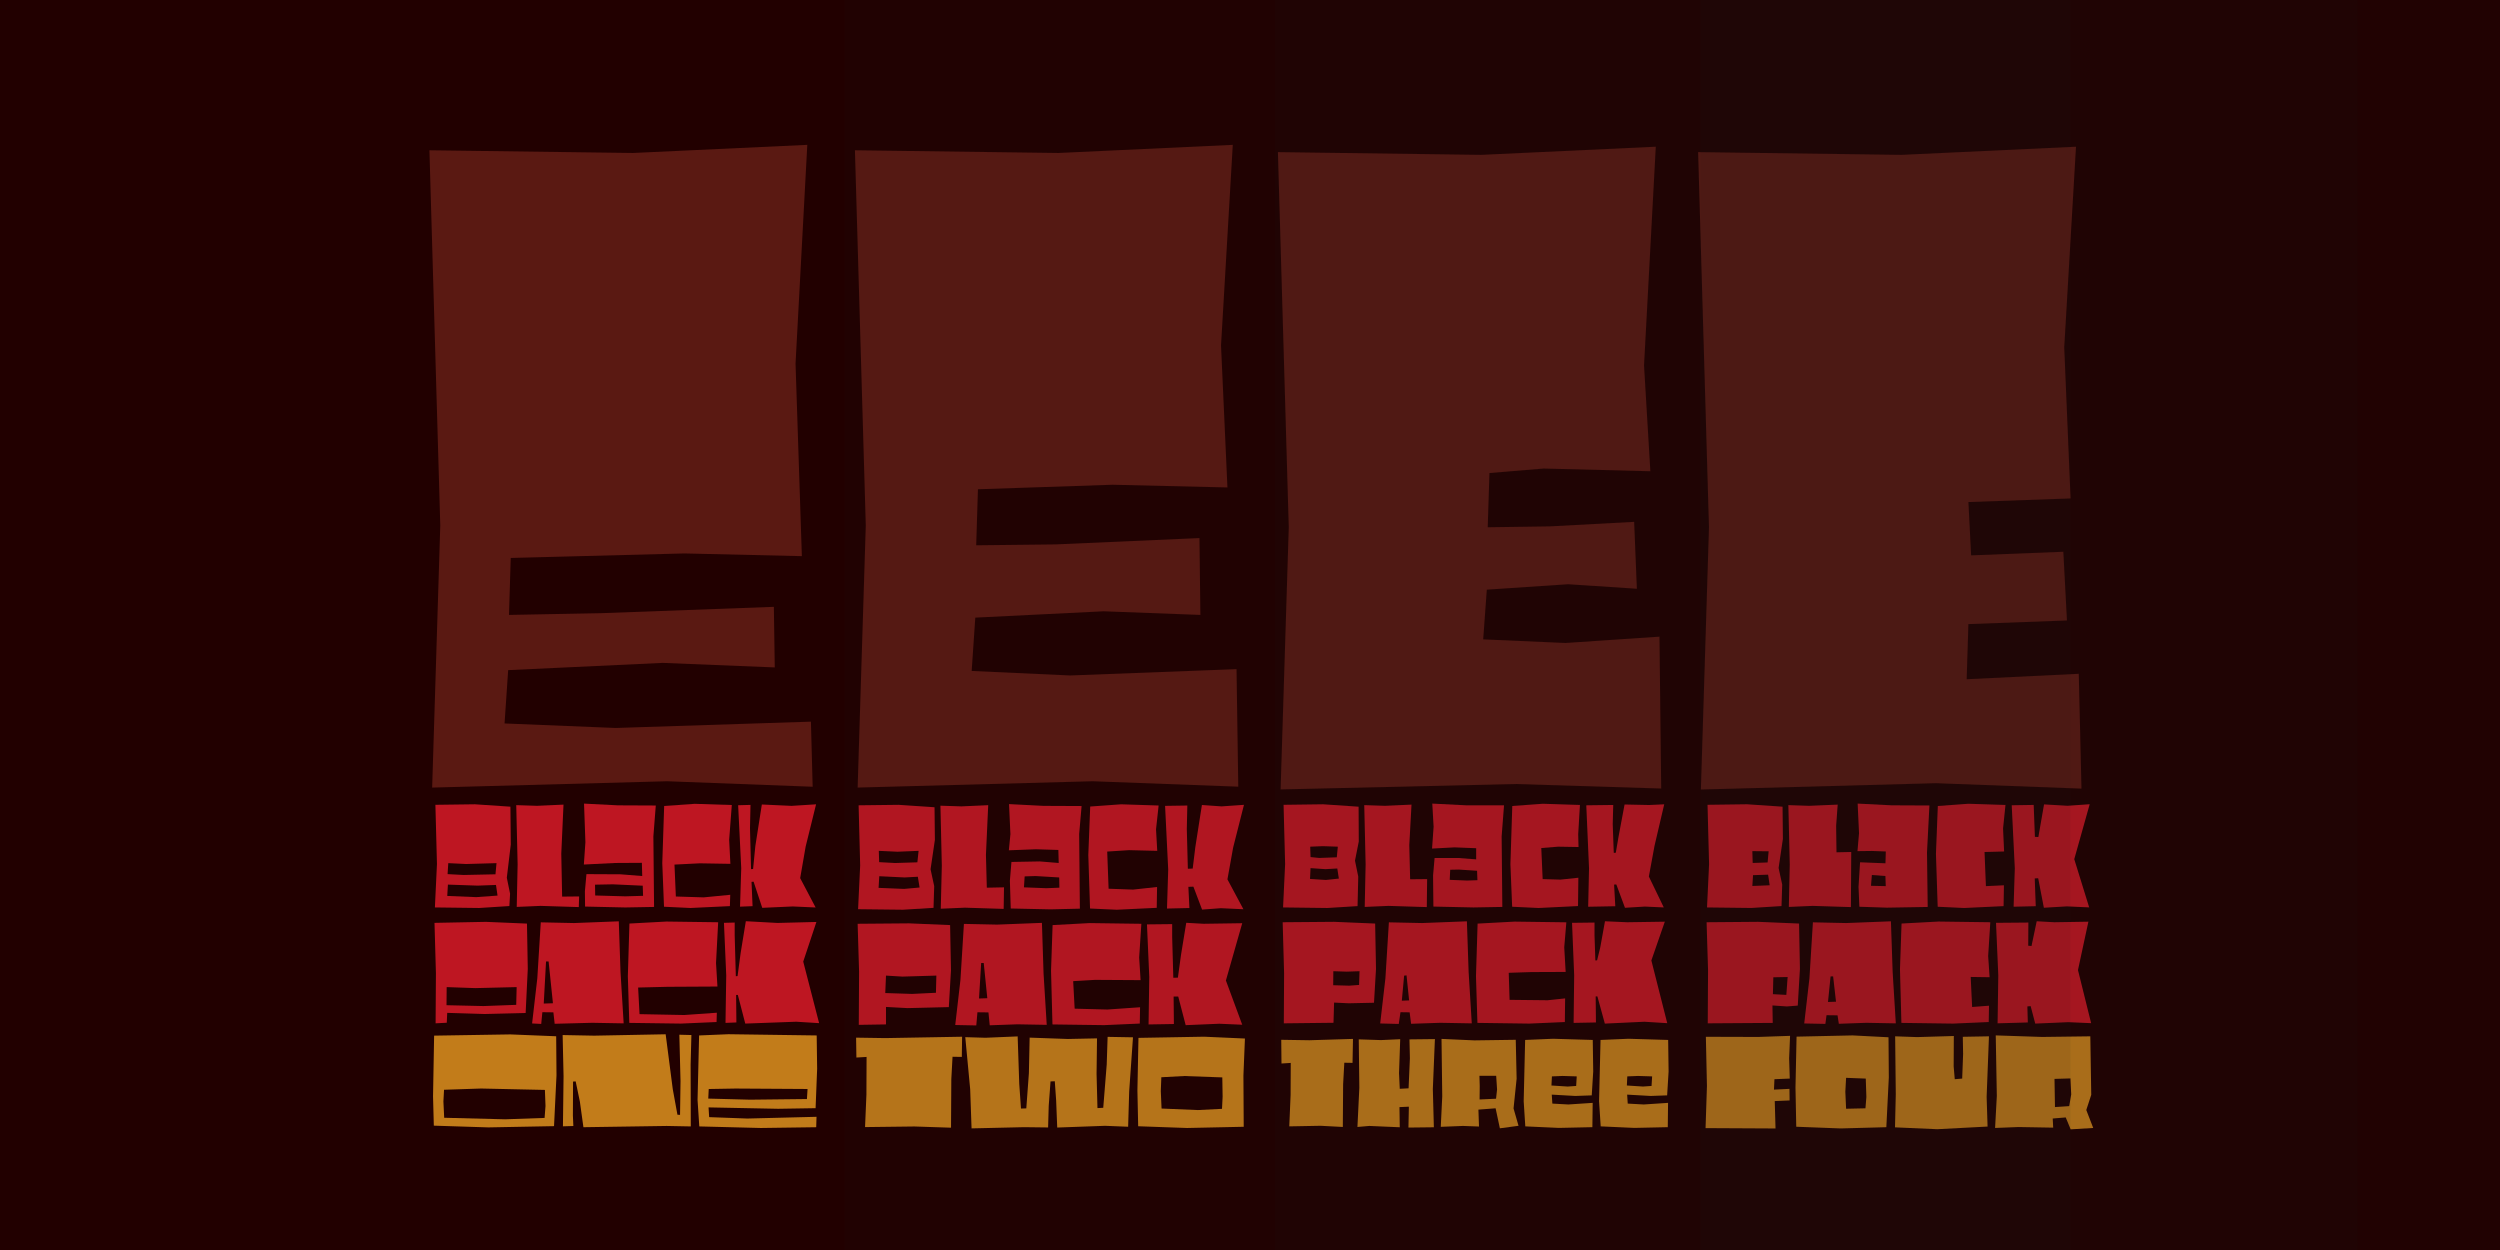 <svg xmlns="http://www.w3.org/2000/svg" viewBox="0 0 1440 720"><g style="isolation:isolate"><g id="Layer_1" data-name="Layer 1"><rect x="-14.17" y="-14.17" width="1468.35" height="748.35" style="fill:#200"/><path d="M253.6,302.64,247.35,86.56l117.16,1.56L465,83.44l-6.77,126,3.64,110.9-67.69-1.56-100,2.6-1,32.81,53.11-1,99.45-3.65.52,34.89-64.56-2.61-89,4.17-2.08,30.72,64,2.6,112.47-3.64,1,37.49L384.29,450l-135.37,3.65Z" style="fill:#5a1912"/><path d="M250.5,522.68l1.19-25-.9-34.11,22.74-.3L294,464.65l.2,21.85-2.28,19.08,1.88,9.19-.4,7.12L276,523Zm36.08-6.82-.89-6.13-10.57.39L258,509.53l-.39,6.53,16.7.69ZM285.4,503.6l.59-6.43-17.5.5-10.28-.5-.4,6.33,9.3.49Z" style="fill:#be1622"/><path d="M298.15,497.87l-.79-34.11,12,.39,15.22-.69-1.28,28.28.49,24.71,9.79-.1-.2,6.13-22-.69-13.74.59Z" style="fill:#be1622"/><path d="M337,522.18l-.1-8.79.89-9.89,19.57.1,12.56,1-.2-7.61-15.42.09-18,.89.89-12.85-.79-22.24,19.58,1,21.75.1-1.39,17.79.4,40.63-16.61.3ZM370.41,516l-.2-5.84-17.2-.79-10.28.2.1,6.23,17.3.49Z" style="fill:#be1622"/><path d="M382.47,522.28l-1-25.11,1.09-32.92L400.16,463l21.36.69L420,483.73l.7,13.84-17.6-.3L388.5,498l.79,18.39,16,.5,15.33-1.49-.2,6.53L397.69,523Z" style="fill:#be1622"/><path d="M434.07,507.85l-1.19.1.6,14-7.22.29.69-22.14-1.78-36.28,7.12-.2L432,477l.6,23.63,1.18-.1,1.29-13.14,3.75-24,17.11.79,14.13-.89-6,24.32-3.16,18.19,8.9,16.91-13.15-.59-17.6.79Z" style="fill:#be1622"/><path d="M249.88,648.38l-.45-16.85.62-35,43.85-.71,26.46,1.07.18,22.55-1.42,29.22-37.79.72Zm63.8-4.46.53-6.86-.35-9.27-36.72-.8-21.38.71-.36,6.77.45,9.36,35.11.89Z" style="fill:#c27c1a"/><path d="M334,634.47l-2.41-11.58-1.51.09-.09,19.6.26,6-6,.18.36-28.87-.53-23.7,18.17.35,41.17-.8,4.1,31.64,2.68,14.7,1.51.09.27-19.52L391.3,596l6.95.18-.45,17,.09,35.64-13.9-.27-47.94.72Z" style="fill:#c27c1a"/><path d="M402.79,648.82l-1-15.24.89-37.16,16.93-.71,50.8.71.26,19.16-.89,22.73-21.56.35-40.1-.8.35,5.61,22,.81,39.84-1-.18,6-31.9.44Zm62-15.77.36-5.79L423.64,627l-15.41.27-.27,5.52,24.06.63Z" style="fill:#c27c1a"/><path d="M251.09,560.57l-.82-29,29.6-.58,23.66,1L304,558.1l-1.23,25.39-23.58.58-21.6-.66-.25,5.69-6.43.33Zm46.25,18.22.25-10.22-23.82.58-16.49-.58L257.19,579l21.27.49Z" style="fill:#be1622"/><path d="M306.49,589.51l3-26,2-32.24,19.12.41,25.81-1,1,29.26,1.81,29.52-18.05-.33-21.69.57-.74-6.59-6.35-.08-.65,6.76Zm12-11.63L316,553.81h-1.48l-1.32,24.24Z" style="fill:#be1622"/><path d="M362.47,589.18l-.83-26.88.91-30.34,21.35-1.15,29.76.41-1.23,23.5.82,13.52-28.69.16-17,.42.82,15.33,25.72.5,18.8-1.32-.16,5.36-20.53.9Z" style="fill:#be1622"/><path d="M425,573.1h-1l.16,15.83-6.27.25.42-27.37L417,531.55l6.18-.16v7.42l.66,23.49,1-.08L426.6,549l3-18.38,18.22,1,22.43-.57-7.59,22.83,9.15,35.45-13.19-.82-29.35,1.07Z" style="fill:#be1622"/><path d="M742.33,303.71,736.08,87.63,853.24,89.2l100.49-4.69-6.77,126,3.64,60.92-61.44-1.56-31.24,2.6-1,31.24,35.93-.52,48.42-2.6,1.56,38.53-39.57-2.6-46.86,3.12-2.08,28.64,47.38,2.08,54.15-3.64,1,87.47L873,451.59l-135.37,3.12Z" style="fill:#5a1912"/><path d="M739.05,522.68l1.18-25-.89-34.11,22.74-.3,20.47,1.39.1,20.07-2.18,11,1.88,9.19-.4,17L764.55,523Zm32.13-16.61-.89-5.83-6.82.39-8.6-.59-.3,6.23,9.1.59ZM770,493.81l.59-6.13-8.6-.29-7.31.29.2,6,5,.5Z" style="fill:#be1622"/><path d="M786.6,497.87l-.79-34.11,12,.39,15.22-.69-1.28,23.33.49,19.68,9.79-.1-.2,16.11-22-.69-13.75.59Z" style="fill:#be1622"/><path d="M825.64,522.18l-.19-17.89.88-10.08H840l10.28.79v-6.43l-12.46-.49-12.95.69.89-12.56L825,462.87l19.58,1h21.74l-1.38,17.89.4,40.63-16.61.3ZM851,507l-.2-5.44-10.48-.69-5,.1-.29,5.83,10,.4Z" style="fill:#be1622"/><path d="M871,522.28l-1-24.51,1.08-33.52,17.6-1.28,21.36.69-1,16.9.19,7.32-11.76-.2-9.69.79.79,17.9,10.28.29,10.29-1.08-.2,16.31L886.24,523Z" style="fill:#be1622"/><path d="M931,509.43l-1.29.1.7,12.46-15.62.29.49-22.14-1.58-36.28,15.52-.2-.3,11,.6,16.61,1.18-.1,1.59-9.29,3.46-18.49,14.13.3,8.7-.4L953,487.19l-3.26,17.69,8.6,17.8-10.88-.5-11.47.7Z" style="fill:#be1622"/><path d="M760.62,648.45l-18,.34.77-18,.08-18.55-5.33.34L738,598.92l16.25.26,25.07-.77-.26,13.8-4.74-.08-.68,12.45-.17,24.55Z" style="fill:#c27c1a"/><path d="M811.51,637.45l-5.42.25.17,11.6-17.53-.76-6.85.59,1.1-22.61-.34-27.85,12.78.42,11.1-.51-.68,19.56.42,9,5.08-.26.76-17.35-.25-10.84,14.65-.17-1.19,28.79.59,22-14.64.17Z" style="fill:#c27c1a"/><path d="M861.47,638.38l-9.91.76.34,9.74-9.23-.34-12.79.51.85-17.53-.42-33.11,19.05.85,23.71-.34.5,22.44-1.77,17.1,2.87,10-10.75,1.44Zm.25-5.51.59-5.33-.51-7.87h-9.65l.17,5.92-.08,7.71Z" style="fill:#c27c1a"/><path d="M878.57,648.79l-.93-14.48.84-35.3,16.09-.68,22.86.68.26,18.2-.85,13.72-9.48.34-13.55-.77.34,5.17,9.23.51,14-.93-.17,14-19.31.42Zm29.3-23.28.33-5.51-8.12-.25-6.18.25-.26,5.25,9.32.6Z" style="fill:#c27c1a"/><path d="M922,648.79l-.94-14.48.85-35.3,16.09-.68,22.86.68.25,18.2-.84,13.72-9.49.34-13.54-.77.33,5.17,9.23.51,14-.93-.16,14-19.31.42Zm29.29-23.28.34-5.51-8.13-.25-6.18.25-.25,5.25,9.31.6Z" style="fill:#c27c1a"/><path d="M739.64,560.57l-.82-29.35,29.6-.25,23.66,1,.49,26.14-1.15,19.46-14.51.32-8.49-.41-.33,11.63-28.61.33Zm43.2,6.76.25-7.91-7.34.25-7.75-.25-.08,8.08,9.23.25Z" style="fill:#be1622"/><path d="M795,589.51l3-26,2-32.24,19.12.41,25.81-1,1,29.26,1.81,29.52-18.05-.33-16.9.57-.83-6.59-5.28-.08-1,6.76Zm16.65-13.27-1.48-14.43-1.4.16-1.32,14.43Z" style="fill:#be1622"/><path d="M851,589.18l-.83-26.88L851.1,532l21.35-1.15,29.76.41L901,545.65l.82,14.18-19.79.08-13,.42.49,15.58,21.93.24,10.06-1.07-.16,13.61-20.53.9Z" style="fill:#be1622"/><path d="M920.1,573.93h-1l.16,15-12.86.25.33-27.37-1.23-30.26,12.94-.16v7.42l.49,14.42,1-.08,1.82-7.42,2.72-15.08,12.78.57,21.68-.33-7.75,22.34,9.15,36.11-13.19-.82-22.75,1.07Z" style="fill:#be1622"/><path d="M703.31,199,707,280.77l-66.13-1.56-77.58,2.6-1,32.28,45.82-.52,82.78-3.64.53,44.26-55.72-2.09-73.93,3.65-2.09,30.72,56.76,2.6,95.8-3.64,1,67.69L629.37,450,494,453.64l4.69-151L492.44,86.56l117.15,1.56,100.49-4.68Z" style="fill:#5a1912"/><path d="M517.57,463.58l20.72,1.4.2,18.81L536,500.7l2.1,9.71-.39,12.51L520.07,524l-25.81-.3,1.2-25.22-.9-34.62Zm-11.51,47.83,14.71.6,8.91-.8-1-6.21-7.61.41-14.61-.71ZM517,490.59l-10.81-.5.2,6.51,9.21.5,12.81-.4.7-6.61Z" style="fill:#be1622"/><path d="M567.9,492.4l.5,18.91,9.91-.2-.2,12.41-22.31-.7-13.91.6.6-24.82-.8-34.52,12.1.4,15.42-.7Z" style="fill:#be1622"/><path d="M601,464.18l22,.1-1.4,16.11.4,43-16.81.4-23-.5-.5-16,.9-10.81,16.31-.3,10.91.9-.2-7.51-13-.4-15.51.6.9-9.3-.8-17.31Zm-11.2,46.93,12.91.5,7.5-.3-.1-5.9-13.61-.81-6.3.2Z" style="fill:#be1622"/><path d="M645.75,463.28l21.62.7-1.5,13.71.7,12.4-16.21-.4-12.61.81.8,21.41,14.11.5,13.81-1.5-.2,12-23,1.1-15.41-.7-1-30.82,1.1-27.92Z" style="fill:#be1622"/><path d="M710.29,488.19,707,506.51l9.21,17.21-13-.6-10.81.8-5-13.21-2.9.1.6,12.21-12.91.3.7-22.42-1.8-36.72,12.81-.2-.3,13.51.6,22.91,2.8-.1,1.5-12.31,3.8-24.31,11.31.8,12.91-.9Z" style="fill:#be1622"/><path d="M554,608.78l-5.34-.09-.7,12.86-.17,28-21.08-.7-28.44.35.79-18.63.09-21.78-5.86.35-.18-11.46,16.8.26,44.26-.79Z" style="fill:#c27c1a"/><path d="M587.09,624.35l1,14.17,3.06-.09,1.49-20.21.44-20.55,22,.78,16.8-.35-.26,20.47.52,19.69,3.33-.18,2-24.93.52-15.92,14.61.26-2.19,31.14L649.81,649l-13.3-.53-27.55,1-.62-15.66-.78-11-2.45.09L604.06,637l-.35,12.42-13.82-.17-30.27.7-.79-22.48L556,597.4l11.63.35,18.54-.78Z" style="fill:#c27c1a"/><path d="M693.55,597.14l23.53,1.05-.87,21.35.17,29.48-32.62.7-28.17-1-.44-20.64.61-30.27Zm-24.93,31.32.44,10.06,20.91.87,13.91-.7.35-7-.18-11.11-22-.79-13.12.7Z" style="fill:#c27c1a"/><path d="M523.6,531.85l23.66,1,.5,26.14-1.24,21.1-23.75.58L510.33,580v10.06l-15.67.25.17-30.67L494,532.1Zm-3.79,30.67-9.48-.58L509.91,572l15.42.5,13.77-.66.25-9.9Z" style="fill:#be1622"/><path d="M601.09,560.79l1.82,29.52L586,590l-15.91.57-.74-7.42-6.35-.08-.66,7.58-12.12-.24,3-26,2-32.24,19.13.41,25.8-1Zm-35.94-6.1-1.24,20.45,4.78-.17-2.06-20.28Z" style="fill:#be1622"/><path d="M656.16,551.56l.82,13-26.21-.16-12.62.74L619,581l18.88.49,18.8-1.31-.17,9.39-20.53.91-29.76-.41-.82-30.92.9-26.3,21.36-1.15,29.76.41Z" style="fill:#be1622"/><path d="M693.34,532.1l22.18-.33-9.4,33,9.4,25.47-13.2-.57-19.37.82L678.66,574H676l.16,15.83-14.59.25.41-27.37-1.32-30.26,14.51-.16v7.41l.66,23.5,2.64-.08,1.81-13.19,3-18.39Z" style="fill:#be1622"/><path d="M984.37,303.71,978.12,87.63l117.15,1.57,100.5-4.69L1189,200.1l3.64,87-58.84,2.08,1.57,30.72,53.11-2.08,2.08,39.57-56.76,2.09-1,31.76,64.57-3.13,1.56,66.13-83.83-3.12-135.38,3.64Z" style="fill:#5a1912"/><path d="M983.25,522.68l1.18-24.91-.89-34.21,22.74-.3,20.47,1.39.19,18.58-2.47,16.71,2.08,9.59-.4,12.36-17.4,1.09Zm34.9-25.9.59-6.43-9.39-.1.19,6.82Zm1.18,13.15-.89-6.13-8.7.29-.39,6.23Z" style="fill:#be1622"/><path d="M1030.9,497.87l-.8-34.11,12,.39,16.41-.69-.89,12.16.2,15.32,8.5-.19-.2,31.73-22-.69-13.74.59Z" style="fill:#be1622"/><path d="M1071,522.28l-.49-11.46.89-14.14,14.63.59.19-6.82-8-.3-8.31.1.89-10.28-.79-17.1,19.58,1,21.75.1-1.39,27,.4,31.44-23.53.4Zm15-17.69-7.81-.6-.5,6.23,8.5.2Z" style="fill:#be1622"/><path d="M1116.11,522.28l-1-30.45,1.08-27.58,17.6-1.28,21.36.69-1.39,13.54.6,13.25-11.27.3.79,19.67,10.38-.49-.2,12L1131.33,523Z" style="fill:#be1622"/><path d="M1174,505.87l-2,.1.59,16-12.75.29.69-22.14-1.78-36.28,12.65-.2.7,18.39,2,.1,3.27-18.79,13.54.79,12.75-.89-8.89,31.64,8.6,27.78-12.86-.59-13.24.79Z" style="fill:#be1622"/><path d="M982.4,649.79l.8-24.25-.62-28.35,30.22.09,18.28-.63-.53,12.93.35,11.68-8.82.36-.27,6,8.92-.44.08,6.68-8.55.36.44,15.78Z" style="fill:#c27c1a"/><path d="M1034.64,649l-.44-22.56.62-29.33,32.28-.71,20.68,1.07.18,23.09-1.43,28.71-26.3.71Zm39.86-10.61.53-6.51-.35-10.61-11.33-.44-.44,8,.44,9.81Z" style="fill:#c27c1a"/><path d="M1091.52,649.35l.45-19-.36-33.43,12.66.45,21.13-.63-.09,17.48.63,7.4,4.28-.36.53-14.18-.18-9.89,15.07-.27-1.34,34.86.54,17.12-29,1.52Z" style="fill:#c27c1a"/><path d="M1189.86,643.64l-7.49.62.26,5.26-20-.35-13.46.53,1-18.45-.62-34.86,26.74.89,27.73-.36.54,33.7-2.86,8.74,4,10.34-13,.8Zm2-6.51,1.16-6.78-.45-9.18-9.18.27.27,16.23Z" style="fill:#c27c1a"/><path d="M983.84,558.76,983,531.22l29.59-.25,23.67,1,.49,26.14-1.24,21.1-6.26.5-8.33-.58.17,10.06-37.43.25Zm45.84,4-8.24.16-.25,9.73,7.75.41Z" style="fill:#be1622"/><path d="M1039.24,589.51l3-26,2-32.24,19.12.41,25.81-1,1,29.26,1.81,29.52-16.9-.33-15.91.57-.74-4.86-6.35-.08-.66,5Zm18.3-12.53-1.65-14.59h-1.48l-1.49,14.75Z" style="fill:#be1622"/><path d="M1095.21,589.18l-.82-30.92.91-26.3,21.35-1.15,29.76.41-1.23,19.46.82,12.2-10.88-.16.82,17.31,9.73-.74-.17,9.4-20.52.9Z" style="fill:#be1622"/><path d="M1169.66,579.53l-1.9.17.25,9.23-17.4.5.41-27.62-1.31-30.26,18.63-.16-.08,13.35,1.89.17,3-14.26,10.14.57,19.62-.33-6,27.87,7.58,30.58-13.19-.57-19,.82Z" style="fill:#be1622"/><rect x="486.45" y="-93.76" width="706.12" height="934.04" style="fill:#1d1d1b;opacity:0.08;mix-blend-mode:multiply"/><rect x="734.39" y="-93.76" width="623.65" height="922.04" style="fill:#1d1d1b;opacity:0.08;mix-blend-mode:multiply"/><rect x="979.52" y="-131.81" width="509.76" height="960.1" style="fill:#1d1d1b;opacity:0.08;mix-blend-mode:multiply"/></g></g></svg>